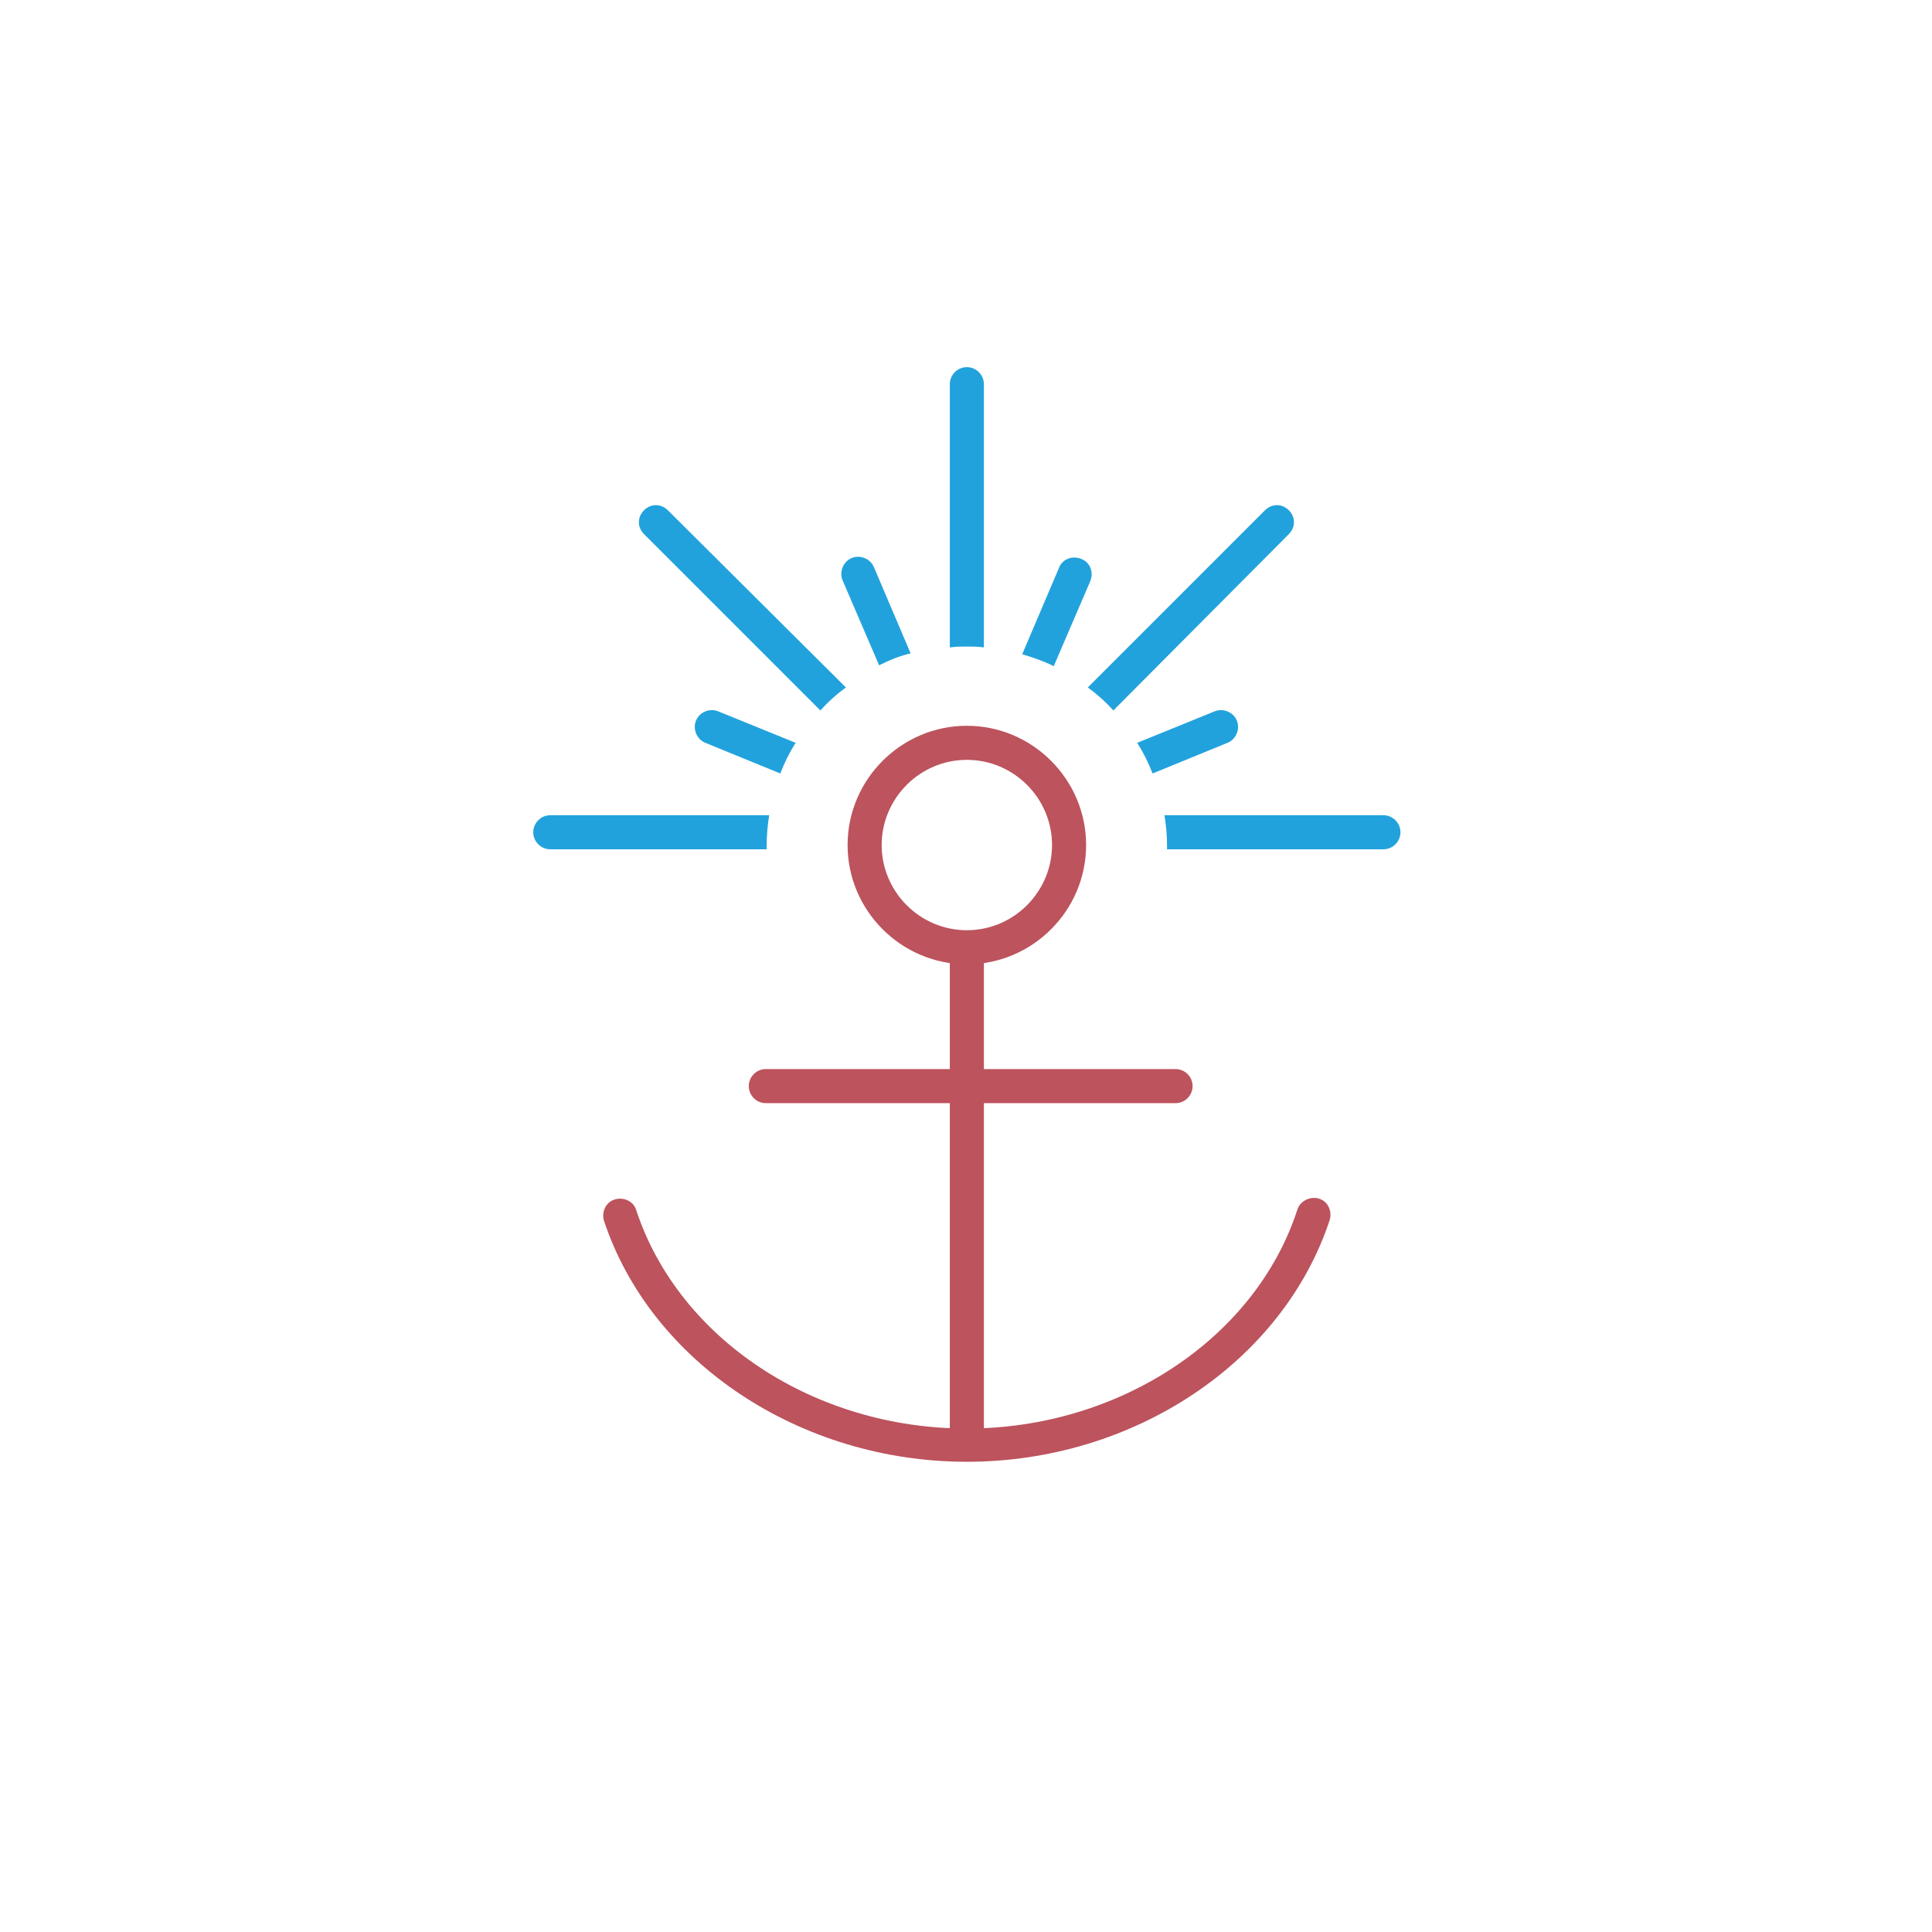 <?xml version="1.0" encoding="utf-8"?>
<!-- Generator: Adobe Illustrator 26.5.0, SVG Export Plug-In . SVG Version: 6.00 Build 0)  -->
<svg version="1.1" id="Layer_2" xmlns="http://www.w3.org/2000/svg" xmlns:xlink="http://www.w3.org/1999/xlink" x="0px" y="0px"
	 viewBox="0 0 226.8 226.8" style="enable-background:new 0 0 226.8 226.8;" xml:space="preserve">
<style type="text/css">
	.st0{fill:#BC535D;}
	.st1{fill:none;stroke:#22A2DC;stroke-width:4;stroke-linecap:round;stroke-linejoin:round;stroke-miterlimit:10;}
	.st2{fill:#22A2DC;}
</style>
<path class="st0" d="M113.5,113.2c-7.7,0-14-6.3-14-14s6.3-14,14-14c7.7,0,14,6.3,14,14S121.2,113.2,113.5,113.2z M113.5,89.2
	c-5.5,0-10,4.5-10,10s4.5,10,10,10s10-4.5,10-10S119,89.2,113.5,89.2z"/>
<path class="st0" d="M113.5,171.5c-1.1,0-2-0.9-2-2v-58.2c0-1.1,0.9-2,2-2c1.1,0,2,0.9,2,2v58.2
	C115.5,170.6,114.6,171.5,113.5,171.5z"/>
<path class="st0" d="M138,129.5H89.9c-1.1,0-2-0.9-2-2s0.9-2,2-2H138c1.1,0,2,0.9,2,2S139.1,129.5,138,129.5z"/>
<path class="st0" d="M113.5,171.6c-19.6,0-37.1-11.7-42.6-28.3c-0.3-1,0.2-2.2,1.3-2.5c1-0.3,2.2,0.2,2.5,1.3
	c5,15.1,20.9,25.6,38.8,25.6c17.9,0,33.9-10.6,38.8-25.7c0.3-1,1.5-1.6,2.5-1.3c1.1,0.3,1.6,1.5,1.3,2.5
	C150.6,159.9,133.1,171.6,113.5,171.6z"/>
<path class="st1" d="M137.5,95.7"/>
<path class="st2" d="M115.5,76V45.1c0-1.1-0.9-2-2-2s-2,0.9-2,2V76c0.7-0.1,1.3-0.1,2-0.1C114.2,75.9,114.8,75.9,115.5,76z"/>
<path class="st2" d="M78.4,59.9c-0.8-0.8-2-0.8-2.8,0c-0.8,0.8-0.8,2,0,2.8l20.7,20.7c0.9-1,1.9-1.9,3-2.7L78.4,59.9z"/>
<path class="st2" d="M90,99.3c0-1.2,0.1-2.4,0.3-3.6H64.6c-1.1,0-2,0.9-2,2s0.9,2,2,2H90c0,0,0-0.1,0-0.1L90,99.3z"/>
<path class="st2" d="M102.6,66.6c-0.4-1-1.6-1.5-2.6-1.1c-1,0.4-1.5,1.6-1.1,2.6l4.3,10c1.2-0.6,2.4-1.1,3.7-1.4L102.6,66.6z"/>
<path class="st2" d="M84.3,83.5c-1-0.4-2.2,0.1-2.6,1.1s0.1,2.2,1.1,2.6l8.8,3.6c0.5-1.3,1.1-2.5,1.8-3.6L84.3,83.5z"/>
<path class="st2" d="M151.3,62.7c0.8-0.8,0.8-2,0-2.8c-0.8-0.8-2-0.8-2.8,0l-20.8,20.8c1.1,0.8,2.1,1.7,3,2.7L151.3,62.7z"/>
<path class="st2" d="M162.4,95.7h-25.7c0.2,1.2,0.3,2.4,0.3,3.6c0,0.1,0,0.2,0,0.4h25.4c1.1,0,2-0.9,2-2S163.5,95.7,162.4,95.7z"/>
<path class="st2" d="M128,68.2c0.4-1,0-2.2-1.1-2.6c-1-0.4-2.2,0-2.6,1.1L120,76.8c1.3,0.4,2.5,0.8,3.7,1.4L128,68.2z"/>
<path class="st2" d="M144.1,87.2c1-0.4,1.5-1.6,1.1-2.6c-0.4-1-1.6-1.5-2.6-1.1l-9.1,3.7c0.7,1.1,1.3,2.3,1.8,3.6L144.1,87.2z"/>
<path class="st1" d="M137.9,94.7"/>
</svg>
